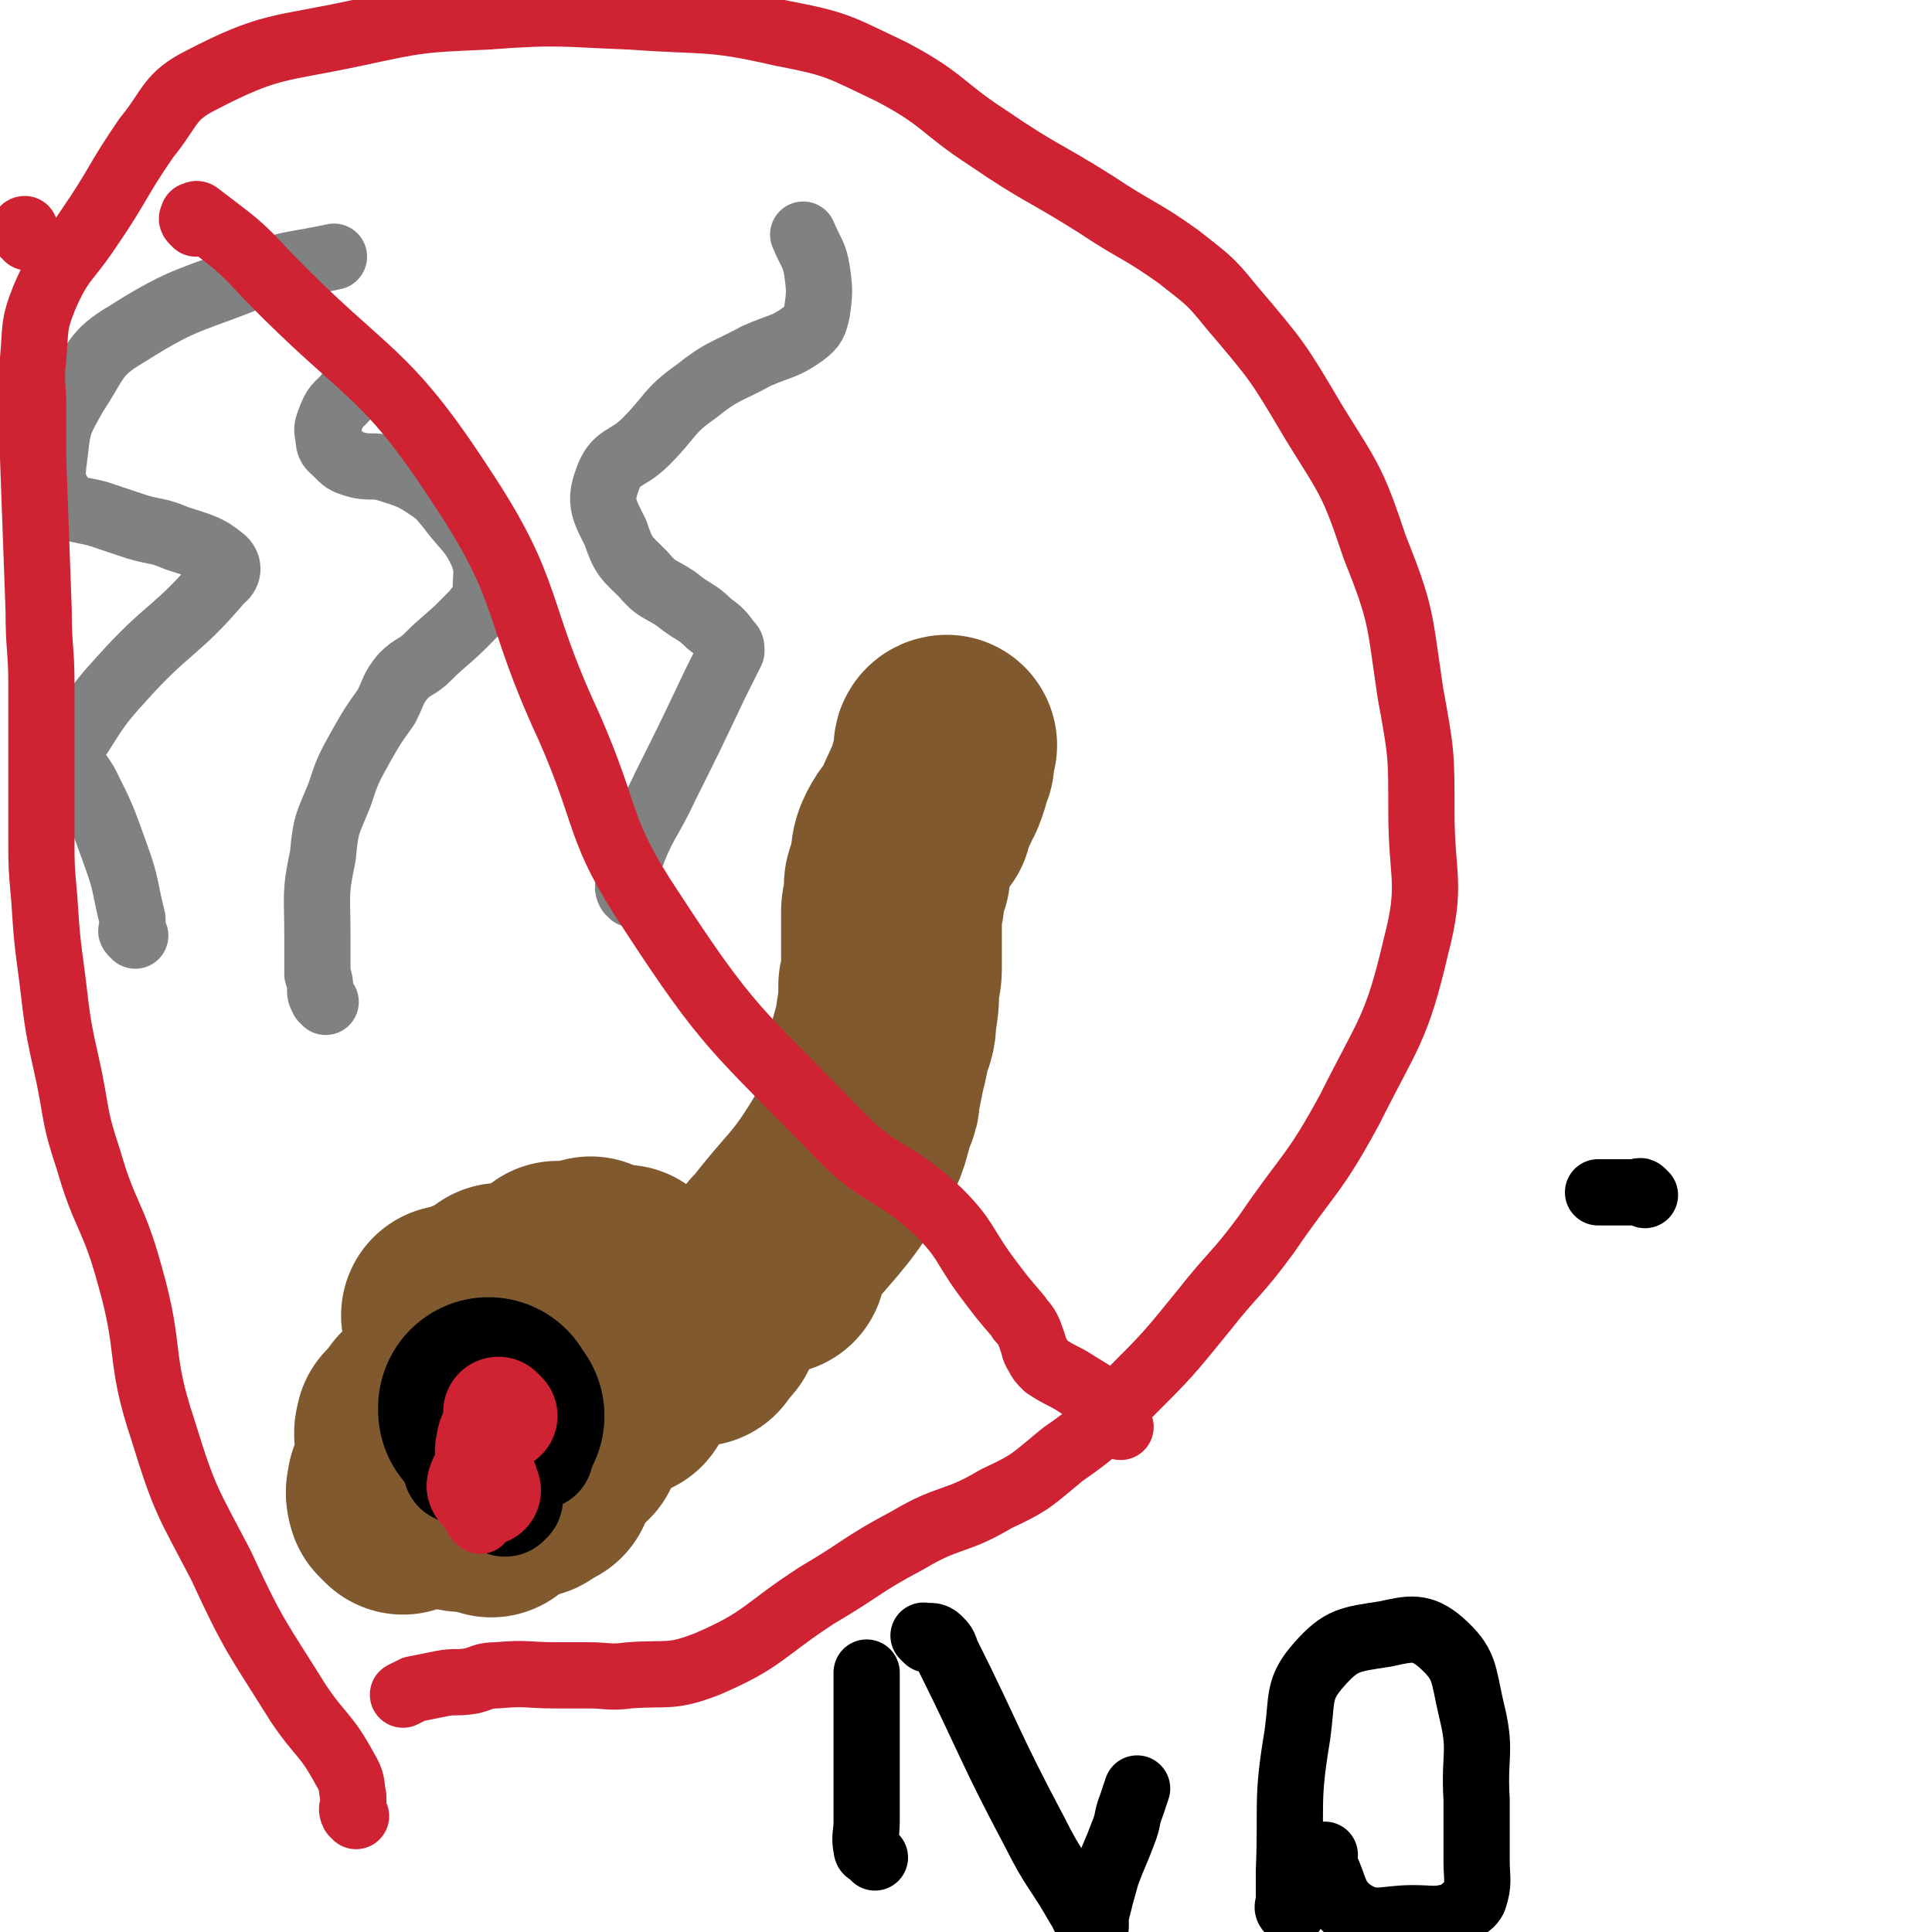 <svg viewBox='0 0 700 700' version='1.1' xmlns='http://www.w3.org/2000/svg' xmlns:xlink='http://www.w3.org/1999/xlink'><g fill='none' stroke='#81592F' stroke-width='80' stroke-linecap='round' stroke-linejoin='round'><path d='M199,488c-1,-1 -1,-1 -1,-1 -1,-1 -1,0 -1,0 0,0 0,-1 0,-1 0,0 0,0 0,0 '/><path d='M205,504c-1,-1 -1,-1 -1,-1 -1,-1 0,-1 0,-1 0,0 1,0 1,0 '/><path d='M226,503c-1,-1 -1,-1 -1,-1 '/><path d='M257,479c-1,-1 -1,-2 -1,-1 -1,0 0,0 0,1 0,1 0,1 0,1 '/><path d='M253,484c-1,-1 -1,-1 -1,-1 -1,-1 -1,0 -1,0 '/><path d='M226,473c-1,-1 -1,-1 -1,-1 '/><path d='M226,479c-1,-1 -1,-1 -1,-1 -1,-1 -1,0 -1,0 '/><path d='M228,479c-1,-1 -1,-1 -1,-1 -1,-1 0,-1 0,-1 '/><path d='M226,489c-1,-1 -1,-1 -1,-1 -1,-1 0,0 0,0 '/><path d='M246,480c-1,-1 -1,-1 -1,-1 -1,-1 0,-1 0,-1 '/><path d='M281,458c-1,-1 -1,-1 -1,-1 -1,-1 0,-1 0,-1 0,-1 0,-1 0,-2 0,-1 1,0 1,-1 13,-17 15,-16 26,-34 5,-8 4,-9 7,-18 1,-2 1,-2 1,-4 1,-5 1,-5 2,-10 1,-4 1,-4 2,-9 1,-4 2,-4 2,-9 1,-6 1,-6 1,-12 1,-4 1,-4 1,-8 0,-2 0,-2 0,-4 0,-2 0,-2 0,-4 0,-5 0,-5 0,-11 0,-2 1,-2 1,-5 0,-2 0,-2 0,-4 0,-2 1,-2 2,-4 0,-2 0,-2 0,-4 1,-4 0,-4 2,-8 2,-4 3,-4 6,-8 1,-4 1,-4 3,-8 1,-3 2,-3 3,-7 1,-2 0,-2 1,-4 0,-1 0,-1 1,-2 0,-1 0,-1 0,-2 0,-1 0,-1 0,-1 0,-1 0,-1 0,-2 0,-1 1,-1 1,-1 '/><path d='M224,471c-1,-1 -1,-1 -1,-1 -1,-1 0,-1 0,-1 0,-1 0,-1 0,-3 0,-1 0,-1 1,-2 1,-1 1,-1 2,-2 '/><path d='M200,506c-1,-1 -1,-1 -1,-1 -1,-1 -1,0 -2,0 '/><path d='M181,500c-1,-1 -2,-1 -1,-1 0,-1 1,-1 1,-1 1,-3 0,-4 0,-7 '/><path d='M203,462c-1,-1 -1,-2 -1,-1 -1,0 0,0 0,2 0,0 0,0 0,1 '/><path d='M154,515c-1,-1 -1,-1 -1,-1 -1,-1 0,-1 0,-1 0,-1 0,-2 0,-2 0,0 0,0 -1,0 '/><path d='M173,476c-1,-1 -1,-1 -1,-1 -1,-1 0,-1 0,-1 '/><path d='M183,470c-1,-1 -1,-1 -1,-1 -1,-1 0,0 0,0 '/><path d='M196,487c-1,-1 -1,-1 -1,-1 -1,-1 -1,-1 -1,-1 0,-1 0,-1 0,-1 0,-1 0,0 0,0 '/><path d='M197,536c-1,-1 -1,-1 -1,-1 '/><path d='M178,546c-1,-1 -1,-1 -1,-1 -1,-1 -1,-1 -2,-1 -1,0 -1,0 -1,0 '/><path d='M148,522c-1,-1 -1,-1 -1,-1 -1,-2 0,-3 0,-4 0,0 0,1 0,1 '/><path d='M172,482c-1,-1 -1,-1 -1,-1 -1,-1 0,-1 0,-2 0,0 0,0 0,0 '/><path d='M215,460c-1,-1 -1,-1 -1,-1 '/><path d='M192,539c-1,-1 -1,-1 -1,-1 -1,-1 -1,0 -1,0 -1,0 -1,0 -1,0 '/><path d='M167,544c-1,-1 -1,-1 -1,-1 -1,-1 -1,0 -1,0 0,0 0,0 0,0 '/><path d='M146,545c-1,-1 -1,-1 -1,-1 -1,-1 -1,-1 -1,-1 -1,-3 0,-3 0,-5 '/><path d='M165,478c-1,-1 -1,-1 -1,-1 -1,-1 0,0 0,0 0,0 0,0 0,0 '/><path d='M227,469c-1,-1 -1,-1 -1,-1 '/><path d='M207,522c-1,-1 -1,-1 -1,-1 -1,-1 0,0 0,0 '/></g>
<g fill='none' stroke='#000000' stroke-width='80' stroke-linecap='round' stroke-linejoin='round'><path d='M179,513c-1,-1 -1,-1 -1,-1 -1,-1 -1,-1 -1,-1 0,-1 0,-1 0,-1 '/></g>
<g fill='none' stroke='#CF2233' stroke-width='40' stroke-linecap='round' stroke-linejoin='round'><path d='M180,534c-1,-1 -1,-1 -1,-1 -1,-1 -1,0 -1,0 -1,0 -1,0 -2,0 0,0 0,0 0,0 '/><path d='M182,522c-1,-1 -1,-1 -1,-1 '/></g>
<g fill='none' stroke='#000000' stroke-width='40' stroke-linecap='round' stroke-linejoin='round'><path d='M178,516c-1,-1 -1,-1 -1,-1 -1,-1 -1,0 -1,0 '/><path d='M168,533c-1,-1 -1,-1 -1,-1 -1,-1 -1,0 -1,0 '/><path d='M183,544c-1,-1 -1,-1 -1,-1 -1,-1 -1,-1 -1,-2 0,0 0,0 0,0 0,0 0,0 0,0 '/><path d='M184,543c-1,-1 -1,-1 -1,-1 -1,-1 0,-1 0,-1 0,0 0,0 0,0 '/><path d='M195,527c-1,-1 -1,-1 -1,-1 -1,-1 0,0 0,0 '/><path d='M176,529c-1,-1 -1,-1 -1,-1 -1,-1 0,-1 0,-2 0,0 0,0 0,-1 '/><path d='M167,528c-1,-1 -1,-1 -1,-1 -1,-1 0,-1 0,-2 '/></g>
<g fill='none' stroke='#CF2233' stroke-width='40' stroke-linecap='round' stroke-linejoin='round'><path d='M176,540c-1,-1 -1,-1 -1,-1 -1,-1 0,-1 0,-1 0,-1 0,-1 0,-1 '/><path d='M182,513c-1,-1 -1,-1 -1,-1 -1,-1 0,0 0,0 '/></g>
<g fill='none' stroke='#CF2233' stroke-width='24' stroke-linecap='round' stroke-linejoin='round'><path d='M174,551c-1,-1 -1,-1 -1,-1 -1,-1 0,-1 0,-1 -1,-3 -2,-3 -3,-6 -1,-5 0,-5 0,-9 0,-6 -1,-7 0,-12 1,-6 2,-5 4,-10 0,-1 1,-1 1,-1 '/></g>
<g fill='none' stroke='#808282' stroke-width='24' stroke-linecap='round' stroke-linejoin='round'><path d='M118,363c-1,-1 -1,-1 -1,-1 -1,-2 -1,-2 -1,-3 0,-3 0,-3 -1,-6 0,-7 0,-7 0,-14 0,-15 -1,-15 2,-29 1,-12 2,-12 6,-22 3,-9 3,-9 8,-18 4,-7 4,-7 9,-14 3,-6 2,-6 6,-11 4,-4 5,-3 9,-7 6,-6 7,-6 13,-12 4,-4 4,-4 7,-8 1,-2 1,-2 1,-4 0,-7 1,-7 -1,-13 -4,-9 -6,-9 -12,-17 -4,-5 -4,-5 -10,-9 -5,-3 -6,-3 -12,-5 -6,-2 -7,0 -13,-2 -3,-1 -3,-1 -6,-4 -2,-2 -3,-2 -3,-6 -1,-3 0,-4 1,-7 2,-5 3,-4 6,-8 '/><path d='M229,324c-1,-1 -1,-1 -1,-1 -1,-2 0,-2 0,-4 0,-4 -1,-4 0,-7 5,-14 7,-14 13,-27 9,-18 9,-18 18,-37 3,-6 3,-6 6,-12 0,-2 0,-2 -1,-3 -3,-4 -3,-4 -7,-7 -5,-5 -6,-4 -12,-9 -6,-4 -7,-3 -12,-9 -6,-6 -7,-6 -10,-15 -4,-8 -6,-11 -3,-19 3,-9 7,-7 14,-14 9,-9 8,-11 18,-18 10,-8 11,-7 22,-13 9,-4 10,-3 17,-8 4,-3 4,-4 5,-8 1,-7 1,-8 0,-15 -1,-6 -2,-6 -5,-13 0,0 0,0 0,0 '/><path d='M49,339c-1,-1 -1,-1 -1,-1 -1,-1 0,-1 0,-1 0,-1 0,-1 0,-1 0,-2 0,-2 0,-3 -3,-12 -2,-12 -6,-23 -5,-14 -5,-14 -11,-26 -3,-5 -4,-5 -6,-10 -1,-1 -1,-1 0,-2 9,-13 8,-14 19,-26 17,-19 20,-17 36,-36 3,-2 3,-5 1,-7 -6,-5 -8,-5 -17,-8 -7,-3 -7,-2 -14,-4 -6,-2 -6,-2 -12,-4 -8,-3 -12,-1 -16,-7 -4,-6 -3,-9 -2,-17 1,-10 2,-11 7,-20 8,-12 7,-15 19,-22 22,-14 24,-12 48,-22 13,-4 13,-3 27,-6 '/></g>
<g fill='none' stroke='#CF2233' stroke-width='24' stroke-linecap='round' stroke-linejoin='round'><path d='M10,85c-1,-1 -1,-1 -1,-1 -1,-1 0,-1 0,-1 0,0 0,0 0,0 0,1 0,1 0,1 0,1 0,1 0,1 0,0 1,0 1,0 0,0 0,1 0,1 '/><path d='M129,658c-1,-1 -1,-1 -1,-1 -1,-2 0,-2 0,-3 0,-1 0,-1 0,-3 -1,-5 0,-5 -3,-10 -7,-13 -9,-12 -17,-24 -15,-24 -16,-24 -28,-50 -12,-23 -13,-23 -21,-49 -9,-27 -4,-28 -12,-56 -6,-22 -9,-21 -15,-42 -5,-15 -4,-15 -7,-30 -4,-18 -4,-18 -6,-35 -2,-15 -2,-15 -3,-30 -1,-11 -1,-11 -1,-21 0,-16 0,-16 0,-33 0,-11 0,-11 0,-23 0,-13 -1,-13 -1,-27 -1,-27 -1,-27 -2,-55 0,-10 0,-10 0,-19 0,-8 -1,-8 0,-17 1,-11 0,-12 4,-22 6,-14 8,-13 16,-25 11,-16 10,-17 21,-33 9,-11 8,-15 20,-21 25,-13 28,-11 56,-17 23,-5 24,-5 47,-6 27,-2 27,-1 53,0 27,2 28,0 54,6 21,4 21,5 40,14 19,10 18,13 35,24 19,13 20,12 39,24 15,10 16,9 30,19 10,8 11,8 19,18 17,20 17,20 30,42 13,21 14,21 22,45 10,25 9,26 13,53 4,22 4,22 4,43 0,24 4,26 -2,49 -7,30 -10,31 -24,59 -13,24 -15,23 -30,45 -11,15 -12,14 -23,28 -13,16 -13,16 -27,30 -11,12 -11,13 -24,22 -11,9 -11,10 -24,16 -15,9 -17,6 -32,15 -17,9 -16,10 -33,20 -20,13 -19,16 -40,25 -13,5 -14,3 -28,4 -7,1 -8,0 -15,0 -6,0 -6,0 -12,0 -10,0 -10,-1 -21,0 -5,0 -5,1 -9,2 -6,1 -6,0 -11,1 -5,1 -5,1 -10,2 -2,1 -2,1 -4,2 '/><path d='M71,81c-1,-1 -1,-1 -1,-1 -1,-1 0,-1 0,-2 1,0 1,-1 2,0 13,10 14,10 25,22 36,37 42,33 70,76 26,39 19,44 39,87 15,34 10,37 30,67 28,43 31,43 67,80 16,17 20,13 37,29 10,10 9,12 17,23 6,8 6,8 12,15 1,2 1,1 3,4 1,2 1,2 2,5 1,2 0,2 2,5 1,2 1,2 3,4 6,4 6,3 12,7 5,3 5,3 8,6 3,3 2,4 5,7 1,1 1,1 2,2 '/></g>
<g fill='none' stroke='#000000' stroke-width='24' stroke-linecap='round' stroke-linejoin='round'><path d='M317,673c-1,-1 -1,-1 -1,-1 -1,-1 -2,-1 -2,-2 -1,-5 0,-5 0,-10 0,-15 0,-15 0,-29 0,-10 0,-10 0,-20 0,-1 0,-1 0,-2 0,-2 0,-2 0,-3 '/><path d='M336,594c-1,-1 -2,-2 -1,-1 1,0 3,-1 5,1 2,2 2,2 3,5 16,32 15,33 32,65 7,14 8,13 16,27 2,3 1,3 4,6 0,1 0,1 1,1 1,0 1,0 1,0 0,0 0,-1 0,-1 0,-2 0,-2 0,-3 2,-8 2,-8 4,-15 3,-8 3,-7 6,-15 2,-5 1,-5 3,-10 1,-3 1,-3 2,-6 '/><path d='M468,693c-1,-1 -1,-1 -1,-1 -1,-1 0,-2 0,-3 0,-5 0,-5 0,-11 1,-25 -1,-25 3,-49 2,-14 0,-17 8,-26 8,-9 11,-9 24,-11 9,-2 13,-3 20,3 9,8 8,11 11,24 4,16 1,16 2,33 0,11 0,11 0,22 0,7 1,8 -1,14 -1,2 -2,2 -4,4 -1,1 -1,2 -3,2 -7,2 -8,1 -15,1 -11,0 -14,3 -22,-2 -7,-5 -6,-9 -10,-17 -1,-2 0,-2 0,-4 '/><path d='M596,433c-1,-1 -1,-1 -1,-1 -1,-1 -1,0 -2,0 -1,0 -1,0 -3,0 -3,0 -3,0 -7,0 -2,0 -2,0 -3,0 -1,0 -1,0 -1,0 '/></g>
</svg>